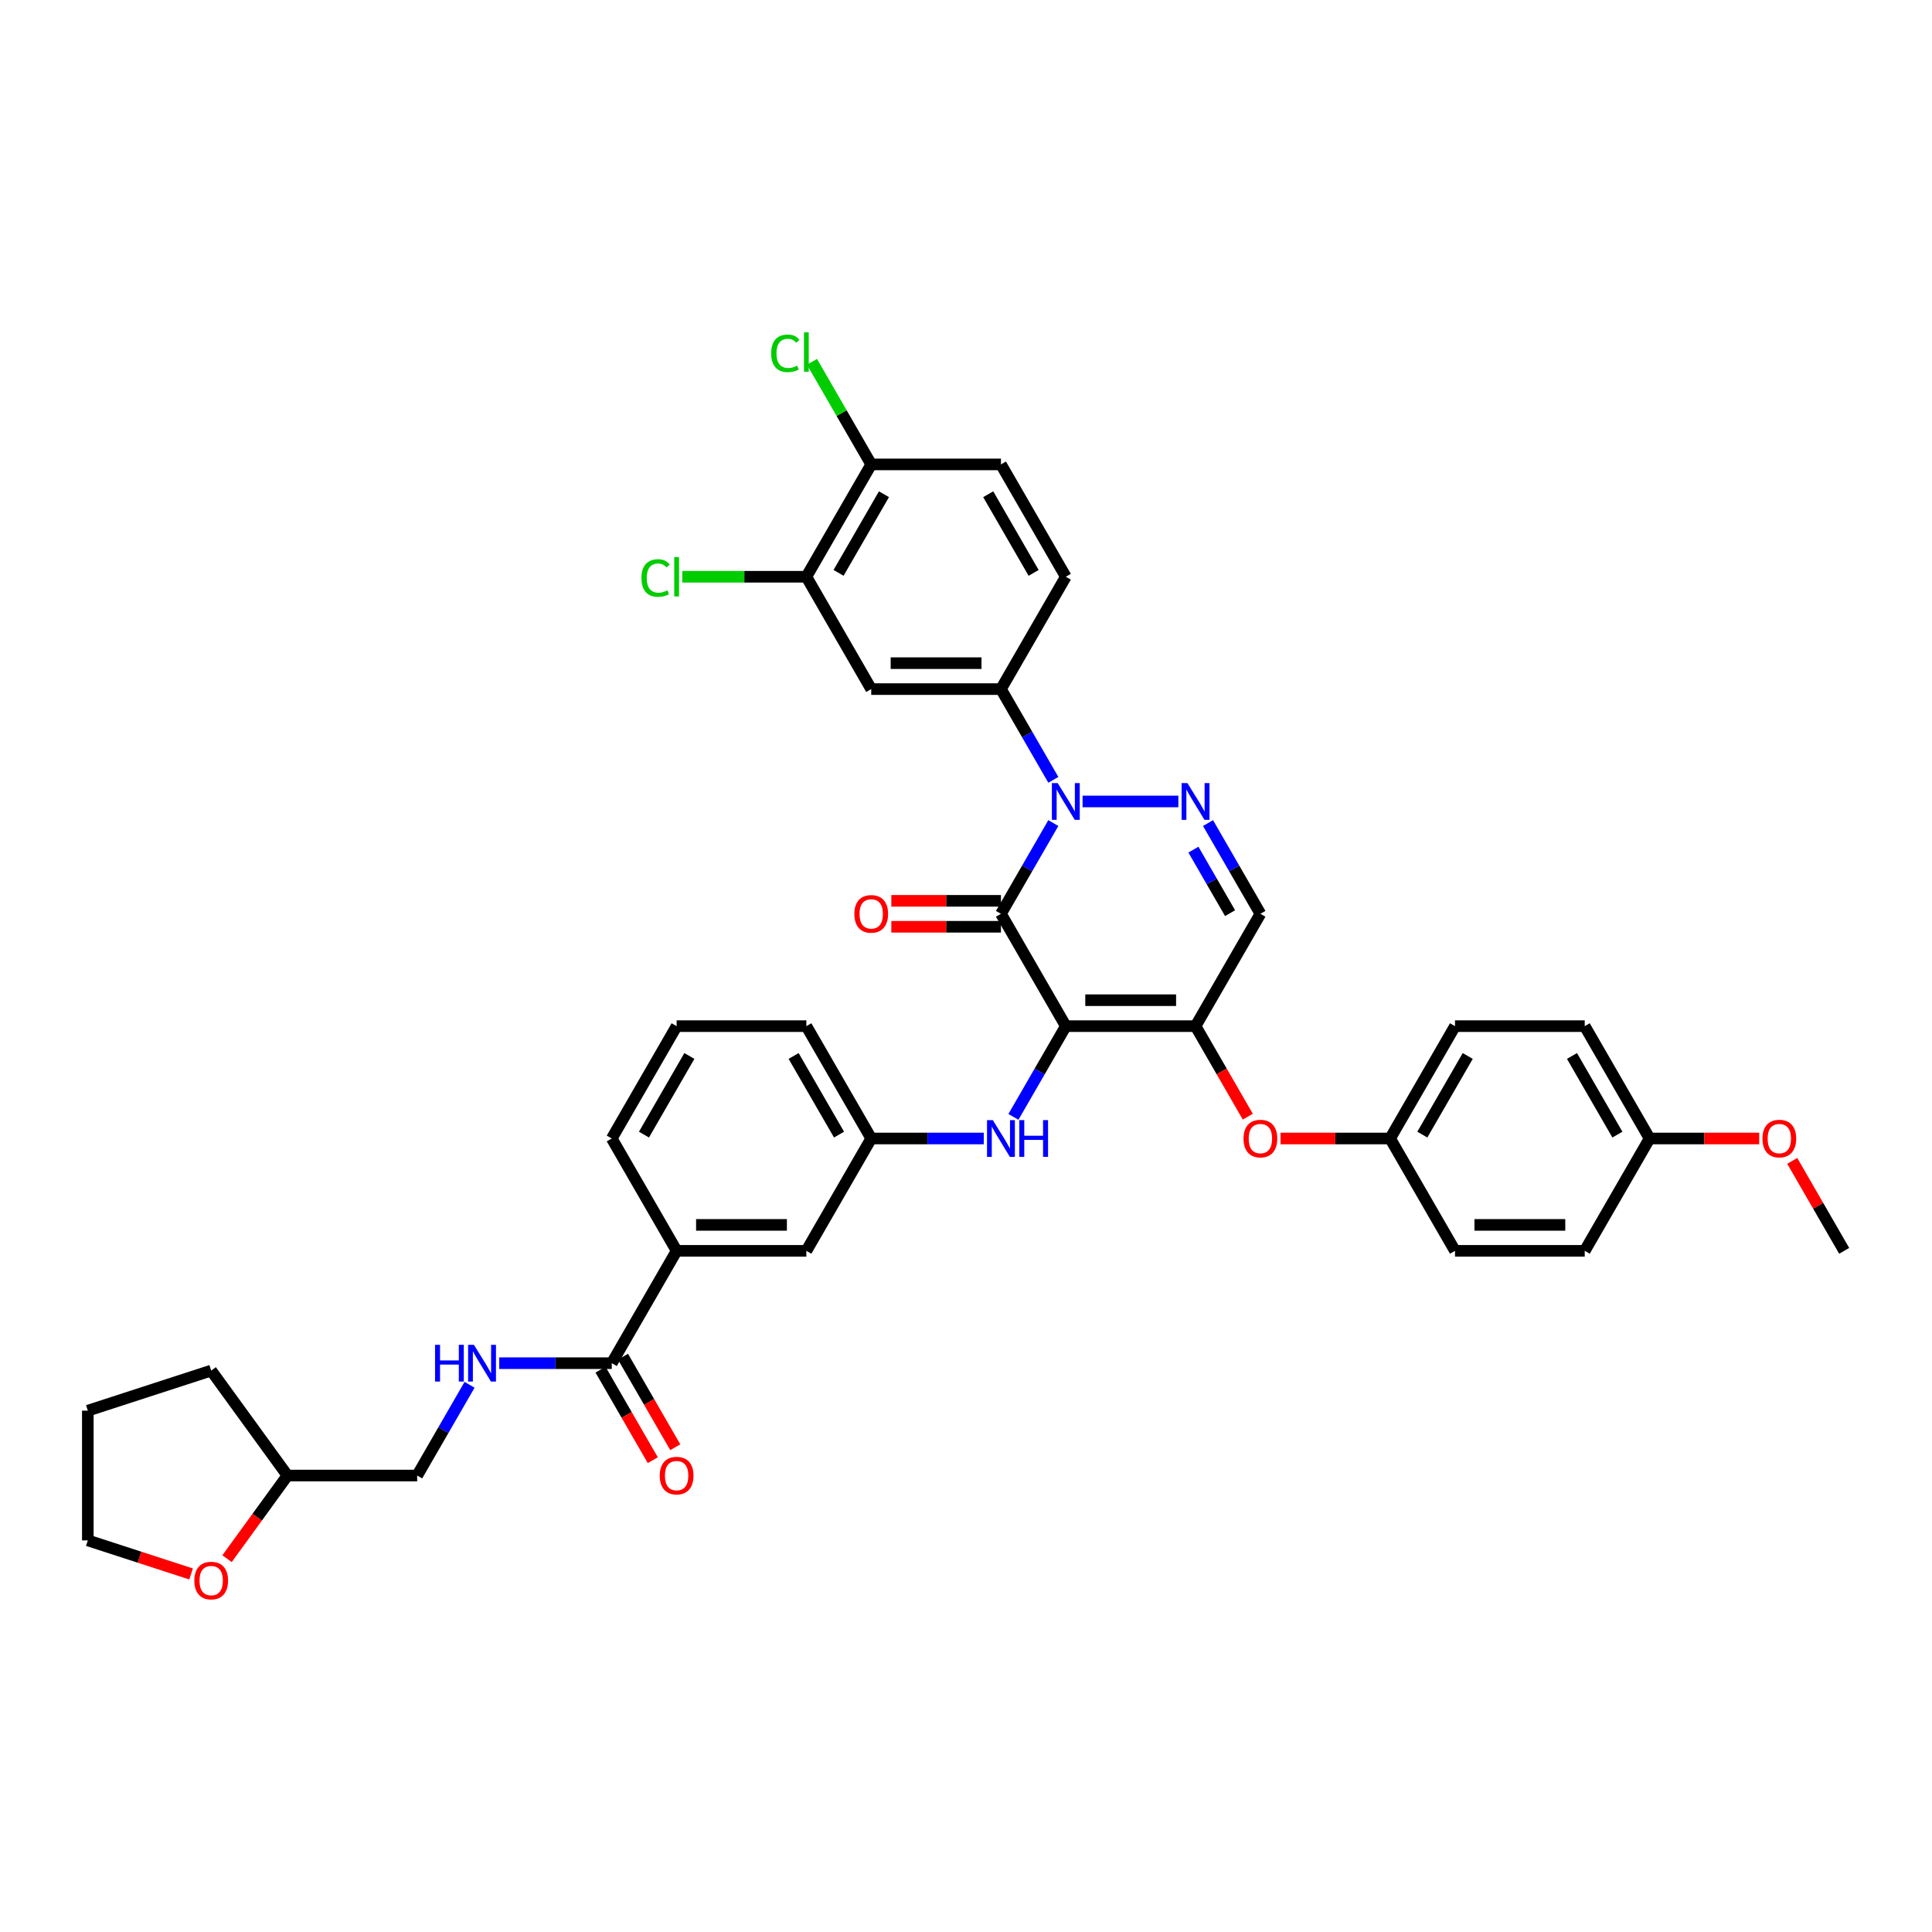 <?xml version='1.0' encoding='iso-8859-1'?>
<svg version='1.1' baseProfile='full'
              xmlns='http://www.w3.org/2000/svg'
                      xmlns:rdkit='http://www.rdkit.org/xml'
                      xmlns:xlink='http://www.w3.org/1999/xlink'
                  xml:space='preserve'
width='1000px' height='1000px' viewBox='0 0 1000 1000'>
<!-- END OF HEADER -->
<rect style='opacity:1.0;fill:#FFFFFF;stroke:none' width='1000' height='1000' x='0' y='0'> </rect>
<path class='bond-0' d='M 117.521,806.763 L 133.152,785.248' style='fill:none;fill-rule:evenodd;stroke:#FF0000;stroke-width:6px;stroke-linecap:butt;stroke-linejoin:miter;stroke-opacity:1' />
<path class='bond-0' d='M 133.152,785.248 L 148.783,763.734' style='fill:none;fill-rule:evenodd;stroke:#000000;stroke-width:6px;stroke-linecap:butt;stroke-linejoin:miter;stroke-opacity:1' />
<path class='bond-1' d='M 98.907,814.675 L 72.181,805.991' style='fill:none;fill-rule:evenodd;stroke:#FF0000;stroke-width:6px;stroke-linecap:butt;stroke-linejoin:miter;stroke-opacity:1' />
<path class='bond-1' d='M 72.181,805.991 L 45.455,797.307' style='fill:none;fill-rule:evenodd;stroke:#000000;stroke-width:6px;stroke-linecap:butt;stroke-linejoin:miter;stroke-opacity:1' />
<path class='bond-2' d='M 316.65,705.583 L 287.522,705.583' style='fill:none;fill-rule:evenodd;stroke:#000000;stroke-width:6px;stroke-linecap:butt;stroke-linejoin:miter;stroke-opacity:1' />
<path class='bond-2' d='M 287.522,705.583 L 258.394,705.583' style='fill:none;fill-rule:evenodd;stroke:#0000FF;stroke-width:6px;stroke-linecap:butt;stroke-linejoin:miter;stroke-opacity:1' />
<path class='bond-3' d='M 310.835,708.94 L 324.361,732.369' style='fill:none;fill-rule:evenodd;stroke:#000000;stroke-width:6px;stroke-linecap:butt;stroke-linejoin:miter;stroke-opacity:1' />
<path class='bond-3' d='M 324.361,732.369 L 337.888,755.797' style='fill:none;fill-rule:evenodd;stroke:#FF0000;stroke-width:6px;stroke-linecap:butt;stroke-linejoin:miter;stroke-opacity:1' />
<path class='bond-3' d='M 322.465,702.226 L 335.992,725.654' style='fill:none;fill-rule:evenodd;stroke:#000000;stroke-width:6px;stroke-linecap:butt;stroke-linejoin:miter;stroke-opacity:1' />
<path class='bond-3' d='M 335.992,725.654 L 349.518,749.083' style='fill:none;fill-rule:evenodd;stroke:#FF0000;stroke-width:6px;stroke-linecap:butt;stroke-linejoin:miter;stroke-opacity:1' />
<path class='bond-4' d='M 316.65,705.583 L 350.224,647.432' style='fill:none;fill-rule:evenodd;stroke:#000000;stroke-width:6px;stroke-linecap:butt;stroke-linejoin:miter;stroke-opacity:1' />
<path class='bond-5' d='M 243.045,716.77 L 229.487,740.252' style='fill:none;fill-rule:evenodd;stroke:#0000FF;stroke-width:6px;stroke-linecap:butt;stroke-linejoin:miter;stroke-opacity:1' />
<path class='bond-5' d='M 229.487,740.252 L 215.93,763.734' style='fill:none;fill-rule:evenodd;stroke:#000000;stroke-width:6px;stroke-linecap:butt;stroke-linejoin:miter;stroke-opacity:1' />
<path class='bond-6' d='M 148.783,763.734 L 215.93,763.734' style='fill:none;fill-rule:evenodd;stroke:#000000;stroke-width:6px;stroke-linecap:butt;stroke-linejoin:miter;stroke-opacity:1' />
<path class='bond-7' d='M 148.783,763.734 L 109.315,709.411' style='fill:none;fill-rule:evenodd;stroke:#000000;stroke-width:6px;stroke-linecap:butt;stroke-linejoin:miter;stroke-opacity:1' />
<path class='bond-8' d='M 618.811,531.13 L 652.385,472.98' style='fill:none;fill-rule:evenodd;stroke:#000000;stroke-width:6px;stroke-linecap:butt;stroke-linejoin:miter;stroke-opacity:1' />
<path class='bond-9' d='M 618.811,531.13 L 551.664,531.13' style='fill:none;fill-rule:evenodd;stroke:#000000;stroke-width:6px;stroke-linecap:butt;stroke-linejoin:miter;stroke-opacity:1' />
<path class='bond-9' d='M 608.739,517.701 L 561.736,517.701' style='fill:none;fill-rule:evenodd;stroke:#000000;stroke-width:6px;stroke-linecap:butt;stroke-linejoin:miter;stroke-opacity:1' />
<path class='bond-10' d='M 618.811,531.13 L 632.337,554.559' style='fill:none;fill-rule:evenodd;stroke:#000000;stroke-width:6px;stroke-linecap:butt;stroke-linejoin:miter;stroke-opacity:1' />
<path class='bond-10' d='M 632.337,554.559 L 645.864,577.987' style='fill:none;fill-rule:evenodd;stroke:#FF0000;stroke-width:6px;stroke-linecap:butt;stroke-linejoin:miter;stroke-opacity:1' />
<path class='bond-11' d='M 652.385,472.98 L 638.827,449.497' style='fill:none;fill-rule:evenodd;stroke:#000000;stroke-width:6px;stroke-linecap:butt;stroke-linejoin:miter;stroke-opacity:1' />
<path class='bond-11' d='M 638.827,449.497 L 625.27,426.015' style='fill:none;fill-rule:evenodd;stroke:#0000FF;stroke-width:6px;stroke-linecap:butt;stroke-linejoin:miter;stroke-opacity:1' />
<path class='bond-11' d='M 636.687,472.65 L 627.197,456.212' style='fill:none;fill-rule:evenodd;stroke:#000000;stroke-width:6px;stroke-linecap:butt;stroke-linejoin:miter;stroke-opacity:1' />
<path class='bond-11' d='M 627.197,456.212 L 617.707,439.775' style='fill:none;fill-rule:evenodd;stroke:#0000FF;stroke-width:6px;stroke-linecap:butt;stroke-linejoin:miter;stroke-opacity:1' />
<path class='bond-12' d='M 609.921,414.829 L 560.332,414.829' style='fill:none;fill-rule:evenodd;stroke:#0000FF;stroke-width:6px;stroke-linecap:butt;stroke-linejoin:miter;stroke-opacity:1' />
<path class='bond-13' d='M 545.206,403.642 L 531.648,380.16' style='fill:none;fill-rule:evenodd;stroke:#0000FF;stroke-width:6px;stroke-linecap:butt;stroke-linejoin:miter;stroke-opacity:1' />
<path class='bond-13' d='M 531.648,380.16 L 518.091,356.678' style='fill:none;fill-rule:evenodd;stroke:#000000;stroke-width:6px;stroke-linecap:butt;stroke-linejoin:miter;stroke-opacity:1' />
<path class='bond-14' d='M 545.206,426.015 L 531.648,449.497' style='fill:none;fill-rule:evenodd;stroke:#0000FF;stroke-width:6px;stroke-linecap:butt;stroke-linejoin:miter;stroke-opacity:1' />
<path class='bond-14' d='M 531.648,449.497 L 518.091,472.98' style='fill:none;fill-rule:evenodd;stroke:#000000;stroke-width:6px;stroke-linecap:butt;stroke-linejoin:miter;stroke-opacity:1' />
<path class='bond-15' d='M 518.091,472.98 L 551.664,531.13' style='fill:none;fill-rule:evenodd;stroke:#000000;stroke-width:6px;stroke-linecap:butt;stroke-linejoin:miter;stroke-opacity:1' />
<path class='bond-16' d='M 518.091,466.265 L 489.721,466.265' style='fill:none;fill-rule:evenodd;stroke:#000000;stroke-width:6px;stroke-linecap:butt;stroke-linejoin:miter;stroke-opacity:1' />
<path class='bond-16' d='M 489.721,466.265 L 461.352,466.265' style='fill:none;fill-rule:evenodd;stroke:#FF0000;stroke-width:6px;stroke-linecap:butt;stroke-linejoin:miter;stroke-opacity:1' />
<path class='bond-16' d='M 518.091,479.694 L 489.721,479.694' style='fill:none;fill-rule:evenodd;stroke:#000000;stroke-width:6px;stroke-linecap:butt;stroke-linejoin:miter;stroke-opacity:1' />
<path class='bond-16' d='M 489.721,479.694 L 461.352,479.694' style='fill:none;fill-rule:evenodd;stroke:#FF0000;stroke-width:6px;stroke-linecap:butt;stroke-linejoin:miter;stroke-opacity:1' />
<path class='bond-17' d='M 551.664,531.13 L 538.107,554.613' style='fill:none;fill-rule:evenodd;stroke:#000000;stroke-width:6px;stroke-linecap:butt;stroke-linejoin:miter;stroke-opacity:1' />
<path class='bond-17' d='M 538.107,554.613 L 524.549,578.095' style='fill:none;fill-rule:evenodd;stroke:#0000FF;stroke-width:6px;stroke-linecap:butt;stroke-linejoin:miter;stroke-opacity:1' />
<path class='bond-18' d='M 662.792,589.281 L 691.162,589.281' style='fill:none;fill-rule:evenodd;stroke:#FF0000;stroke-width:6px;stroke-linecap:butt;stroke-linejoin:miter;stroke-opacity:1' />
<path class='bond-18' d='M 691.162,589.281 L 719.531,589.281' style='fill:none;fill-rule:evenodd;stroke:#000000;stroke-width:6px;stroke-linecap:butt;stroke-linejoin:miter;stroke-opacity:1' />
<path class='bond-19' d='M 509.201,589.281 L 480.072,589.281' style='fill:none;fill-rule:evenodd;stroke:#0000FF;stroke-width:6px;stroke-linecap:butt;stroke-linejoin:miter;stroke-opacity:1' />
<path class='bond-19' d='M 480.072,589.281 L 450.944,589.281' style='fill:none;fill-rule:evenodd;stroke:#000000;stroke-width:6px;stroke-linecap:butt;stroke-linejoin:miter;stroke-opacity:1' />
<path class='bond-20' d='M 450.944,589.281 L 417.37,531.13' style='fill:none;fill-rule:evenodd;stroke:#000000;stroke-width:6px;stroke-linecap:butt;stroke-linejoin:miter;stroke-opacity:1' />
<path class='bond-20' d='M 434.278,587.273 L 410.776,546.568' style='fill:none;fill-rule:evenodd;stroke:#000000;stroke-width:6px;stroke-linecap:butt;stroke-linejoin:miter;stroke-opacity:1' />
<path class='bond-21' d='M 450.944,589.281 L 417.37,647.432' style='fill:none;fill-rule:evenodd;stroke:#000000;stroke-width:6px;stroke-linecap:butt;stroke-linejoin:miter;stroke-opacity:1' />
<path class='bond-22' d='M 417.37,531.13 L 350.224,531.13' style='fill:none;fill-rule:evenodd;stroke:#000000;stroke-width:6px;stroke-linecap:butt;stroke-linejoin:miter;stroke-opacity:1' />
<path class='bond-23' d='M 350.224,531.13 L 316.65,589.281' style='fill:none;fill-rule:evenodd;stroke:#000000;stroke-width:6px;stroke-linecap:butt;stroke-linejoin:miter;stroke-opacity:1' />
<path class='bond-23' d='M 356.818,546.568 L 333.316,587.273' style='fill:none;fill-rule:evenodd;stroke:#000000;stroke-width:6px;stroke-linecap:butt;stroke-linejoin:miter;stroke-opacity:1' />
<path class='bond-24' d='M 820.252,531.13 L 853.825,589.281' style='fill:none;fill-rule:evenodd;stroke:#000000;stroke-width:6px;stroke-linecap:butt;stroke-linejoin:miter;stroke-opacity:1' />
<path class='bond-24' d='M 813.658,546.568 L 837.159,587.273' style='fill:none;fill-rule:evenodd;stroke:#000000;stroke-width:6px;stroke-linecap:butt;stroke-linejoin:miter;stroke-opacity:1' />
<path class='bond-25' d='M 820.252,531.13 L 753.105,531.13' style='fill:none;fill-rule:evenodd;stroke:#000000;stroke-width:6px;stroke-linecap:butt;stroke-linejoin:miter;stroke-opacity:1' />
<path class='bond-26' d='M 853.825,589.281 L 820.252,647.432' style='fill:none;fill-rule:evenodd;stroke:#000000;stroke-width:6px;stroke-linecap:butt;stroke-linejoin:miter;stroke-opacity:1' />
<path class='bond-27' d='M 853.825,589.281 L 882.195,589.281' style='fill:none;fill-rule:evenodd;stroke:#000000;stroke-width:6px;stroke-linecap:butt;stroke-linejoin:miter;stroke-opacity:1' />
<path class='bond-27' d='M 882.195,589.281 L 910.564,589.281' style='fill:none;fill-rule:evenodd;stroke:#FF0000;stroke-width:6px;stroke-linecap:butt;stroke-linejoin:miter;stroke-opacity:1' />
<path class='bond-28' d='M 820.252,647.432 L 753.105,647.432' style='fill:none;fill-rule:evenodd;stroke:#000000;stroke-width:6px;stroke-linecap:butt;stroke-linejoin:miter;stroke-opacity:1' />
<path class='bond-28' d='M 810.18,634.003 L 763.177,634.003' style='fill:none;fill-rule:evenodd;stroke:#000000;stroke-width:6px;stroke-linecap:butt;stroke-linejoin:miter;stroke-opacity:1' />
<path class='bond-29' d='M 518.091,240.376 L 551.664,298.527' style='fill:none;fill-rule:evenodd;stroke:#000000;stroke-width:6px;stroke-linecap:butt;stroke-linejoin:miter;stroke-opacity:1' />
<path class='bond-29' d='M 511.497,255.813 L 534.998,296.519' style='fill:none;fill-rule:evenodd;stroke:#000000;stroke-width:6px;stroke-linecap:butt;stroke-linejoin:miter;stroke-opacity:1' />
<path class='bond-30' d='M 518.091,240.376 L 450.944,240.376' style='fill:none;fill-rule:evenodd;stroke:#000000;stroke-width:6px;stroke-linecap:butt;stroke-linejoin:miter;stroke-opacity:1' />
<path class='bond-31' d='M 551.664,298.527 L 518.091,356.678' style='fill:none;fill-rule:evenodd;stroke:#000000;stroke-width:6px;stroke-linecap:butt;stroke-linejoin:miter;stroke-opacity:1' />
<path class='bond-32' d='M 450.944,240.376 L 417.37,298.527' style='fill:none;fill-rule:evenodd;stroke:#000000;stroke-width:6px;stroke-linecap:butt;stroke-linejoin:miter;stroke-opacity:1' />
<path class='bond-32' d='M 457.538,255.813 L 434.037,296.519' style='fill:none;fill-rule:evenodd;stroke:#000000;stroke-width:6px;stroke-linecap:butt;stroke-linejoin:miter;stroke-opacity:1' />
<path class='bond-33' d='M 450.944,240.376 L 435.614,213.824' style='fill:none;fill-rule:evenodd;stroke:#000000;stroke-width:6px;stroke-linecap:butt;stroke-linejoin:miter;stroke-opacity:1' />
<path class='bond-33' d='M 435.614,213.824 L 420.285,187.273' style='fill:none;fill-rule:evenodd;stroke:#00CC00;stroke-width:6px;stroke-linecap:butt;stroke-linejoin:miter;stroke-opacity:1' />
<path class='bond-34' d='M 518.091,356.678 L 450.944,356.678' style='fill:none;fill-rule:evenodd;stroke:#000000;stroke-width:6px;stroke-linecap:butt;stroke-linejoin:miter;stroke-opacity:1' />
<path class='bond-34' d='M 508.019,343.248 L 461.016,343.248' style='fill:none;fill-rule:evenodd;stroke:#000000;stroke-width:6px;stroke-linecap:butt;stroke-linejoin:miter;stroke-opacity:1' />
<path class='bond-35' d='M 417.37,298.527 L 450.944,356.678' style='fill:none;fill-rule:evenodd;stroke:#000000;stroke-width:6px;stroke-linecap:butt;stroke-linejoin:miter;stroke-opacity:1' />
<path class='bond-36' d='M 417.37,298.527 L 385.254,298.527' style='fill:none;fill-rule:evenodd;stroke:#000000;stroke-width:6px;stroke-linecap:butt;stroke-linejoin:miter;stroke-opacity:1' />
<path class='bond-36' d='M 385.254,298.527 L 353.138,298.527' style='fill:none;fill-rule:evenodd;stroke:#00CC00;stroke-width:6px;stroke-linecap:butt;stroke-linejoin:miter;stroke-opacity:1' />
<path class='bond-37' d='M 753.105,647.432 L 719.531,589.281' style='fill:none;fill-rule:evenodd;stroke:#000000;stroke-width:6px;stroke-linecap:butt;stroke-linejoin:miter;stroke-opacity:1' />
<path class='bond-38' d='M 719.531,589.281 L 753.105,531.13' style='fill:none;fill-rule:evenodd;stroke:#000000;stroke-width:6px;stroke-linecap:butt;stroke-linejoin:miter;stroke-opacity:1' />
<path class='bond-38' d='M 736.198,587.273 L 759.699,546.568' style='fill:none;fill-rule:evenodd;stroke:#000000;stroke-width:6px;stroke-linecap:butt;stroke-linejoin:miter;stroke-opacity:1' />
<path class='bond-39' d='M 927.663,600.871 L 941.104,624.152' style='fill:none;fill-rule:evenodd;stroke:#FF0000;stroke-width:6px;stroke-linecap:butt;stroke-linejoin:miter;stroke-opacity:1' />
<path class='bond-39' d='M 941.104,624.152 L 954.545,647.432' style='fill:none;fill-rule:evenodd;stroke:#000000;stroke-width:6px;stroke-linecap:butt;stroke-linejoin:miter;stroke-opacity:1' />
<path class='bond-40' d='M 316.65,589.281 L 350.224,647.432' style='fill:none;fill-rule:evenodd;stroke:#000000;stroke-width:6px;stroke-linecap:butt;stroke-linejoin:miter;stroke-opacity:1' />
<path class='bond-41' d='M 350.224,647.432 L 417.37,647.432' style='fill:none;fill-rule:evenodd;stroke:#000000;stroke-width:6px;stroke-linecap:butt;stroke-linejoin:miter;stroke-opacity:1' />
<path class='bond-41' d='M 360.296,634.003 L 407.298,634.003' style='fill:none;fill-rule:evenodd;stroke:#000000;stroke-width:6px;stroke-linecap:butt;stroke-linejoin:miter;stroke-opacity:1' />
<path class='bond-42' d='M 45.455,797.307 L 45.455,730.161' style='fill:none;fill-rule:evenodd;stroke:#000000;stroke-width:6px;stroke-linecap:butt;stroke-linejoin:miter;stroke-opacity:1' />
<path class='bond-43' d='M 109.315,709.411 L 45.455,730.161' style='fill:none;fill-rule:evenodd;stroke:#000000;stroke-width:6px;stroke-linecap:butt;stroke-linejoin:miter;stroke-opacity:1' />
<path  class='atom-0' d='M 100.586 818.111
Q 100.586 813.545, 102.842 810.993
Q 105.098 808.442, 109.315 808.442
Q 113.532 808.442, 115.788 810.993
Q 118.044 813.545, 118.044 818.111
Q 118.044 822.73, 115.761 825.363
Q 113.478 827.968, 109.315 827.968
Q 105.125 827.968, 102.842 825.363
Q 100.586 822.757, 100.586 818.111
M 109.315 825.819
Q 112.216 825.819, 113.774 823.885
Q 115.358 821.925, 115.358 818.111
Q 115.358 814.377, 113.774 812.497
Q 112.216 810.59, 109.315 810.59
Q 106.414 810.59, 104.83 812.47
Q 103.272 814.35, 103.272 818.111
Q 103.272 821.952, 104.83 823.885
Q 106.414 825.819, 109.315 825.819
' fill='#FF0000'/>
<path  class='atom-2' d='M 225.183 696.075
L 227.761 696.075
L 227.761 704.16
L 237.484 704.16
L 237.484 696.075
L 240.062 696.075
L 240.062 715.091
L 237.484 715.091
L 237.484 706.308
L 227.761 706.308
L 227.761 715.091
L 225.183 715.091
L 225.183 696.075
' fill='#0000FF'/>
<path  class='atom-2' d='M 245.3 696.075
L 251.531 706.147
Q 252.149 707.141, 253.143 708.94
Q 254.136 710.74, 254.19 710.847
L 254.19 696.075
L 256.715 696.075
L 256.715 715.091
L 254.11 715.091
L 247.422 704.079
Q 246.643 702.79, 245.81 701.313
Q 245.004 699.835, 244.763 699.379
L 244.763 715.091
L 242.292 715.091
L 242.292 696.075
L 245.3 696.075
' fill='#0000FF'/>
<path  class='atom-3' d='M 341.494 763.788
Q 341.494 759.222, 343.751 756.67
Q 346.007 754.119, 350.224 754.119
Q 354.44 754.119, 356.697 756.67
Q 358.953 759.222, 358.953 763.788
Q 358.953 768.407, 356.67 771.04
Q 354.387 773.645, 350.224 773.645
Q 346.034 773.645, 343.751 771.04
Q 341.494 768.434, 341.494 763.788
M 350.224 771.496
Q 353.124 771.496, 354.682 769.562
Q 356.267 767.602, 356.267 763.788
Q 356.267 760.054, 354.682 758.174
Q 353.124 756.267, 350.224 756.267
Q 347.323 756.267, 345.738 758.147
Q 344.18 760.028, 344.18 763.788
Q 344.18 767.629, 345.738 769.562
Q 347.323 771.496, 350.224 771.496
' fill='#FF0000'/>
<path  class='atom-7' d='M 614.608 405.321
L 620.839 415.393
Q 621.457 416.386, 622.45 418.186
Q 623.444 419.986, 623.498 420.093
L 623.498 405.321
L 626.023 405.321
L 626.023 424.337
L 623.417 424.337
L 616.73 413.325
Q 615.951 412.035, 615.118 410.558
Q 614.312 409.081, 614.071 408.624
L 614.071 424.337
L 611.6 424.337
L 611.6 405.321
L 614.608 405.321
' fill='#0000FF'/>
<path  class='atom-8' d='M 547.461 405.321
L 553.692 415.393
Q 554.31 416.386, 555.304 418.186
Q 556.297 419.986, 556.351 420.093
L 556.351 405.321
L 558.876 405.321
L 558.876 424.337
L 556.27 424.337
L 549.583 413.325
Q 548.804 412.035, 547.971 410.558
Q 547.165 409.081, 546.924 408.624
L 546.924 424.337
L 544.453 424.337
L 544.453 405.321
L 547.461 405.321
' fill='#0000FF'/>
<path  class='atom-11' d='M 643.655 589.335
Q 643.655 584.769, 645.912 582.217
Q 648.168 579.666, 652.385 579.666
Q 656.601 579.666, 658.857 582.217
Q 661.114 584.769, 661.114 589.335
Q 661.114 593.955, 658.831 596.587
Q 656.548 599.192, 652.385 599.192
Q 648.195 599.192, 645.912 596.587
Q 643.655 593.982, 643.655 589.335
M 652.385 597.044
Q 655.285 597.044, 656.843 595.11
Q 658.428 593.149, 658.428 589.335
Q 658.428 585.602, 656.843 583.722
Q 655.285 581.815, 652.385 581.815
Q 649.484 581.815, 647.899 583.695
Q 646.341 585.575, 646.341 589.335
Q 646.341 593.176, 647.899 595.11
Q 649.484 597.044, 652.385 597.044
' fill='#FF0000'/>
<path  class='atom-12' d='M 513.887 579.773
L 520.119 589.845
Q 520.736 590.839, 521.73 592.639
Q 522.724 594.438, 522.778 594.546
L 522.778 579.773
L 525.302 579.773
L 525.302 598.789
L 522.697 598.789
L 516.009 587.777
Q 515.23 586.488, 514.398 585.011
Q 513.592 583.534, 513.35 583.077
L 513.35 598.789
L 510.879 598.789
L 510.879 579.773
L 513.887 579.773
' fill='#0000FF'/>
<path  class='atom-12' d='M 527.585 579.773
L 530.164 579.773
L 530.164 587.858
L 539.887 587.858
L 539.887 579.773
L 542.465 579.773
L 542.465 598.789
L 539.887 598.789
L 539.887 590.007
L 530.164 590.007
L 530.164 598.789
L 527.585 598.789
L 527.585 579.773
' fill='#0000FF'/>
<path  class='atom-13' d='M 442.215 473.033
Q 442.215 468.467, 444.471 465.916
Q 446.727 463.364, 450.944 463.364
Q 455.161 463.364, 457.417 465.916
Q 459.673 468.467, 459.673 473.033
Q 459.673 477.653, 457.39 480.285
Q 455.107 482.89, 450.944 482.89
Q 446.754 482.89, 444.471 480.285
Q 442.215 477.68, 442.215 473.033
M 450.944 480.742
Q 453.845 480.742, 455.402 478.808
Q 456.987 476.847, 456.987 473.033
Q 456.987 469.3, 455.402 467.42
Q 453.845 465.513, 450.944 465.513
Q 448.043 465.513, 446.458 467.393
Q 444.901 469.273, 444.901 473.033
Q 444.901 476.874, 446.458 478.808
Q 448.043 480.742, 450.944 480.742
' fill='#FF0000'/>
<path  class='atom-25' d='M 399.16 182.883
Q 399.16 178.156, 401.363 175.685
Q 403.592 173.187, 407.809 173.187
Q 411.73 173.187, 413.825 175.954
L 412.052 177.404
Q 410.521 175.389, 407.809 175.389
Q 404.935 175.389, 403.404 177.323
Q 401.9 179.23, 401.9 182.883
Q 401.9 186.643, 403.458 188.577
Q 405.042 190.511, 408.104 190.511
Q 410.199 190.511, 412.643 189.249
L 413.395 191.263
Q 412.402 191.908, 410.897 192.284
Q 409.393 192.66, 407.728 192.66
Q 403.592 192.66, 401.363 190.135
Q 399.16 187.61, 399.16 182.883
' fill='#00CC00'/>
<path  class='atom-25' d='M 416.135 172.032
L 418.606 172.032
L 418.606 192.418
L 416.135 192.418
L 416.135 172.032
' fill='#00CC00'/>
<path  class='atom-27' d='M 332.013 299.185
Q 332.013 294.458, 334.216 291.987
Q 336.445 289.489, 340.662 289.489
Q 344.583 289.489, 346.678 292.255
L 344.906 293.706
Q 343.375 291.691, 340.662 291.691
Q 337.788 291.691, 336.257 293.625
Q 334.753 295.532, 334.753 299.185
Q 334.753 302.945, 336.311 304.879
Q 337.895 306.813, 340.957 306.813
Q 343.052 306.813, 345.496 305.55
L 346.248 307.565
Q 345.255 308.209, 343.751 308.585
Q 342.247 308.961, 340.581 308.961
Q 336.445 308.961, 334.216 306.437
Q 332.013 303.912, 332.013 299.185
' fill='#00CC00'/>
<path  class='atom-27' d='M 348.988 288.334
L 351.459 288.334
L 351.459 308.72
L 348.988 308.72
L 348.988 288.334
' fill='#00CC00'/>
<path  class='atom-31' d='M 912.243 589.335
Q 912.243 584.769, 914.499 582.217
Q 916.755 579.666, 920.972 579.666
Q 925.189 579.666, 927.445 582.217
Q 929.701 584.769, 929.701 589.335
Q 929.701 593.955, 927.418 596.587
Q 925.135 599.192, 920.972 599.192
Q 916.782 599.192, 914.499 596.587
Q 912.243 593.982, 912.243 589.335
M 920.972 597.044
Q 923.873 597.044, 925.431 595.11
Q 927.015 593.149, 927.015 589.335
Q 927.015 585.602, 925.431 583.722
Q 923.873 581.815, 920.972 581.815
Q 918.071 581.815, 916.487 583.695
Q 914.929 585.575, 914.929 589.335
Q 914.929 593.176, 916.487 595.11
Q 918.071 597.044, 920.972 597.044
' fill='#FF0000'/>
</svg>
